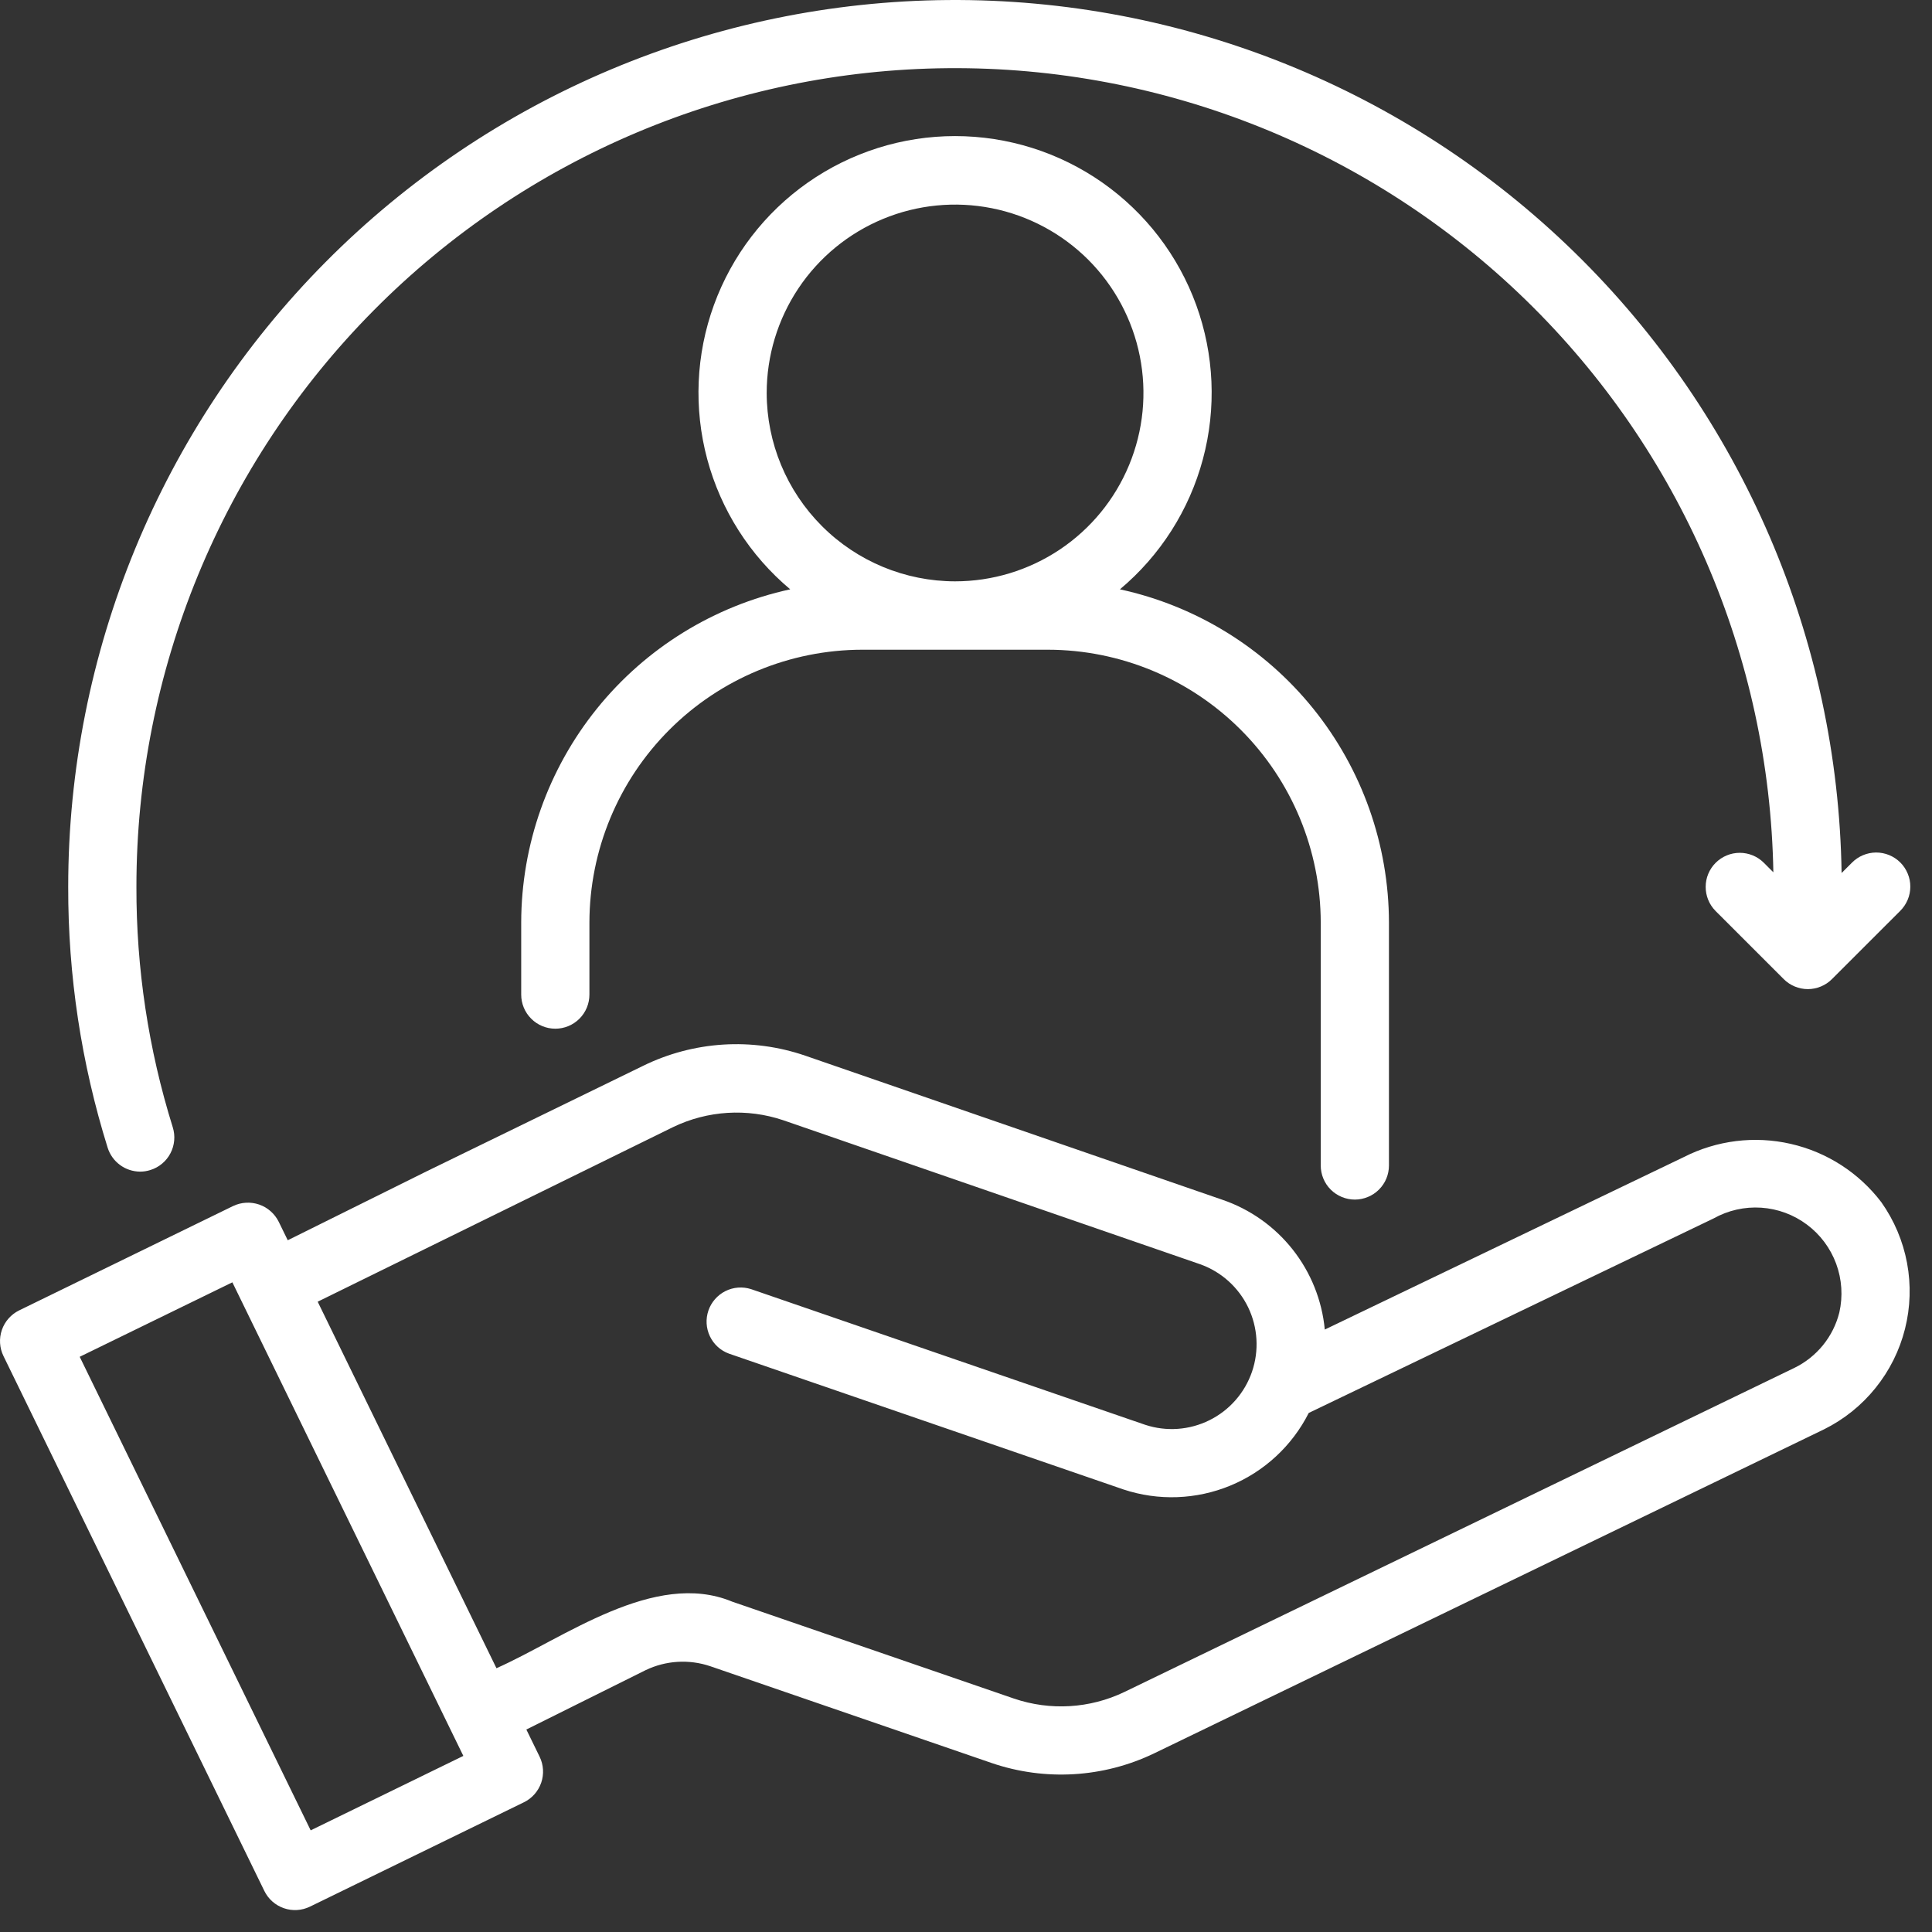 <svg width="62" height="62" viewBox="0 0 62 62" fill="none" xmlns="http://www.w3.org/2000/svg">
<rect x="0" y="0" width="62" height="62" fill="#333333" stroke="none"/>
<path d="M54.035 37.132L42.514 42.667C42.425 41.73 42.068 40.839 41.485 40.1C40.902 39.361 40.118 38.806 39.228 38.502L25.839 33.877C24.993 33.587 24.098 33.466 23.206 33.522C22.313 33.579 21.44 33.81 20.637 34.204L13.681 37.594L9.234 39.801L8.944 39.207C8.815 38.948 8.59 38.749 8.316 38.655C8.042 38.561 7.742 38.578 7.48 38.703L0.614 42.052C0.354 42.18 0.154 42.406 0.06 42.68C-0.035 42.955 -0.016 43.255 0.111 43.516L8.483 60.682C8.61 60.943 8.836 61.142 9.111 61.237C9.385 61.332 9.686 61.313 9.947 61.186L16.813 57.837C17.074 57.71 17.273 57.484 17.368 57.209C17.462 56.935 17.444 56.634 17.316 56.373L16.891 55.502L20.715 53.599C21.364 53.286 22.111 53.24 22.794 53.471L31.826 56.578C33.535 57.161 35.404 57.051 37.032 56.27L58.537 45.868C59.177 45.55 59.74 45.098 60.188 44.541C60.636 43.986 60.959 43.339 61.133 42.647C61.308 41.954 61.33 41.232 61.199 40.53C61.068 39.828 60.786 39.163 60.374 38.58C59.654 37.635 58.625 36.972 57.466 36.708C56.308 36.443 55.093 36.593 54.035 37.132ZM9.97 58.738L2.558 43.541L7.457 41.151L14.869 56.349L9.97 58.738ZM59.026 42.12C58.93 42.503 58.751 42.861 58.502 43.168C58.252 43.475 57.939 43.724 57.584 43.897L36.082 54.298C34.974 54.83 33.702 54.905 32.539 54.509L23.495 51.398C21 50.362 18.087 52.58 15.932 53.535L10.195 41.773L21.599 36.17C22.703 35.638 23.971 35.558 25.133 35.949L38.517 40.572C39.192 40.813 39.745 41.31 40.056 41.956C40.366 42.602 40.41 43.344 40.178 44.021C39.945 44.699 39.455 45.258 38.813 45.576C38.171 45.895 37.429 45.948 36.749 45.723L24.104 41.37C23.831 41.282 23.535 41.305 23.279 41.433C23.023 41.562 22.828 41.785 22.734 42.056C22.641 42.327 22.658 42.623 22.781 42.882C22.904 43.141 23.123 43.341 23.392 43.439L36.052 47.798C37.173 48.17 38.39 48.126 39.482 47.675C40.573 47.225 41.466 46.397 41.999 45.343L54.989 39.102C55.455 38.841 55.986 38.721 56.518 38.756C57.05 38.791 57.561 38.98 57.988 39.3C58.415 39.619 58.74 40.055 58.925 40.556C59.109 41.056 59.144 41.6 59.026 42.12Z" fill="white"/>
<path d="M43.478 38.496C43.622 38.496 43.764 38.467 43.897 38.412C44.03 38.357 44.151 38.277 44.252 38.175C44.354 38.074 44.435 37.953 44.49 37.82C44.545 37.687 44.573 37.545 44.573 37.401V29.607C44.569 27.107 43.711 24.684 42.141 22.738C40.571 20.793 38.383 19.443 35.94 18.912C37.235 17.826 38.165 16.368 38.602 14.736C39.041 13.103 38.965 11.375 38.388 9.787C37.81 8.199 36.758 6.827 35.373 5.857C33.989 4.888 32.34 4.367 30.649 4.367C28.959 4.367 27.31 4.888 25.926 5.857C24.541 6.827 23.489 8.199 22.911 9.787C22.333 11.375 22.258 13.103 22.696 14.736C23.134 16.368 24.064 17.826 25.359 18.912C22.916 19.443 20.728 20.793 19.158 22.738C17.588 24.684 16.73 27.107 16.726 29.607V31.917C16.726 32.208 16.841 32.486 17.047 32.691C17.252 32.897 17.53 33.012 17.821 33.012C18.111 33.012 18.389 32.897 18.595 32.691C18.8 32.486 18.915 32.208 18.915 31.917V29.607C18.918 27.285 19.841 25.059 21.483 23.418C23.125 21.776 25.351 20.853 27.672 20.85H33.627C35.948 20.853 38.174 21.776 39.816 23.418C41.458 25.059 42.381 27.285 42.384 29.607V37.401C42.384 37.545 42.412 37.687 42.467 37.82C42.522 37.953 42.602 38.074 42.704 38.175C42.806 38.277 42.926 38.357 43.059 38.412C43.192 38.467 43.334 38.496 43.478 38.496ZM24.604 12.611C24.604 11.415 24.959 10.246 25.623 9.252C26.287 8.258 27.232 7.483 28.336 7.026C29.441 6.568 30.656 6.449 31.829 6.682C33.001 6.915 34.078 7.491 34.924 8.336C35.769 9.182 36.345 10.259 36.578 11.431C36.812 12.604 36.692 13.82 36.234 14.924C35.777 16.029 35.002 16.973 34.008 17.637C33.014 18.301 31.845 18.656 30.649 18.656C29.047 18.654 27.51 18.017 26.377 16.883C25.244 15.75 24.606 14.213 24.604 12.611Z" fill="white"/>
<path d="M4.499 37.599C4.611 37.599 4.721 37.581 4.827 37.547C4.965 37.504 5.092 37.435 5.202 37.342C5.313 37.25 5.404 37.137 5.47 37.009C5.537 36.882 5.577 36.743 5.59 36.599C5.603 36.456 5.587 36.312 5.544 36.175C4.764 33.677 4.371 31.074 4.378 28.458C4.377 21.531 7.113 14.884 11.989 9.964C16.865 5.044 23.487 2.249 30.413 2.188C37.34 2.126 44.01 4.803 48.973 9.636C53.935 14.469 56.788 21.067 56.909 27.993L56.6 27.684C56.395 27.481 56.117 27.367 55.828 27.368C55.539 27.369 55.262 27.484 55.057 27.689C54.853 27.893 54.737 28.17 54.737 28.459C54.736 28.748 54.849 29.026 55.052 29.232L57.242 31.421C57.343 31.523 57.464 31.603 57.597 31.658C57.73 31.713 57.872 31.742 58.016 31.742C58.159 31.742 58.302 31.713 58.434 31.658C58.567 31.603 58.688 31.523 58.789 31.421L60.979 29.232C61.081 29.13 61.163 29.009 61.219 28.876C61.275 28.743 61.304 28.601 61.304 28.456C61.305 28.312 61.277 28.169 61.221 28.036C61.166 27.902 61.086 27.781 60.984 27.679C60.882 27.577 60.76 27.496 60.627 27.441C60.493 27.386 60.35 27.358 60.206 27.358C60.062 27.359 59.919 27.388 59.786 27.444C59.653 27.5 59.532 27.581 59.431 27.684L59.099 28.016C58.983 20.508 55.903 13.35 50.532 8.102C45.161 2.854 37.934 -0.057 30.425 0.001C22.916 0.059 15.735 3.083 10.445 8.413C5.157 13.744 2.189 20.949 2.189 28.458C2.182 31.297 2.608 34.121 3.455 36.832C3.525 37.054 3.664 37.248 3.852 37.386C4.039 37.524 4.266 37.598 4.499 37.599Z" fill="white"/>
</svg>
